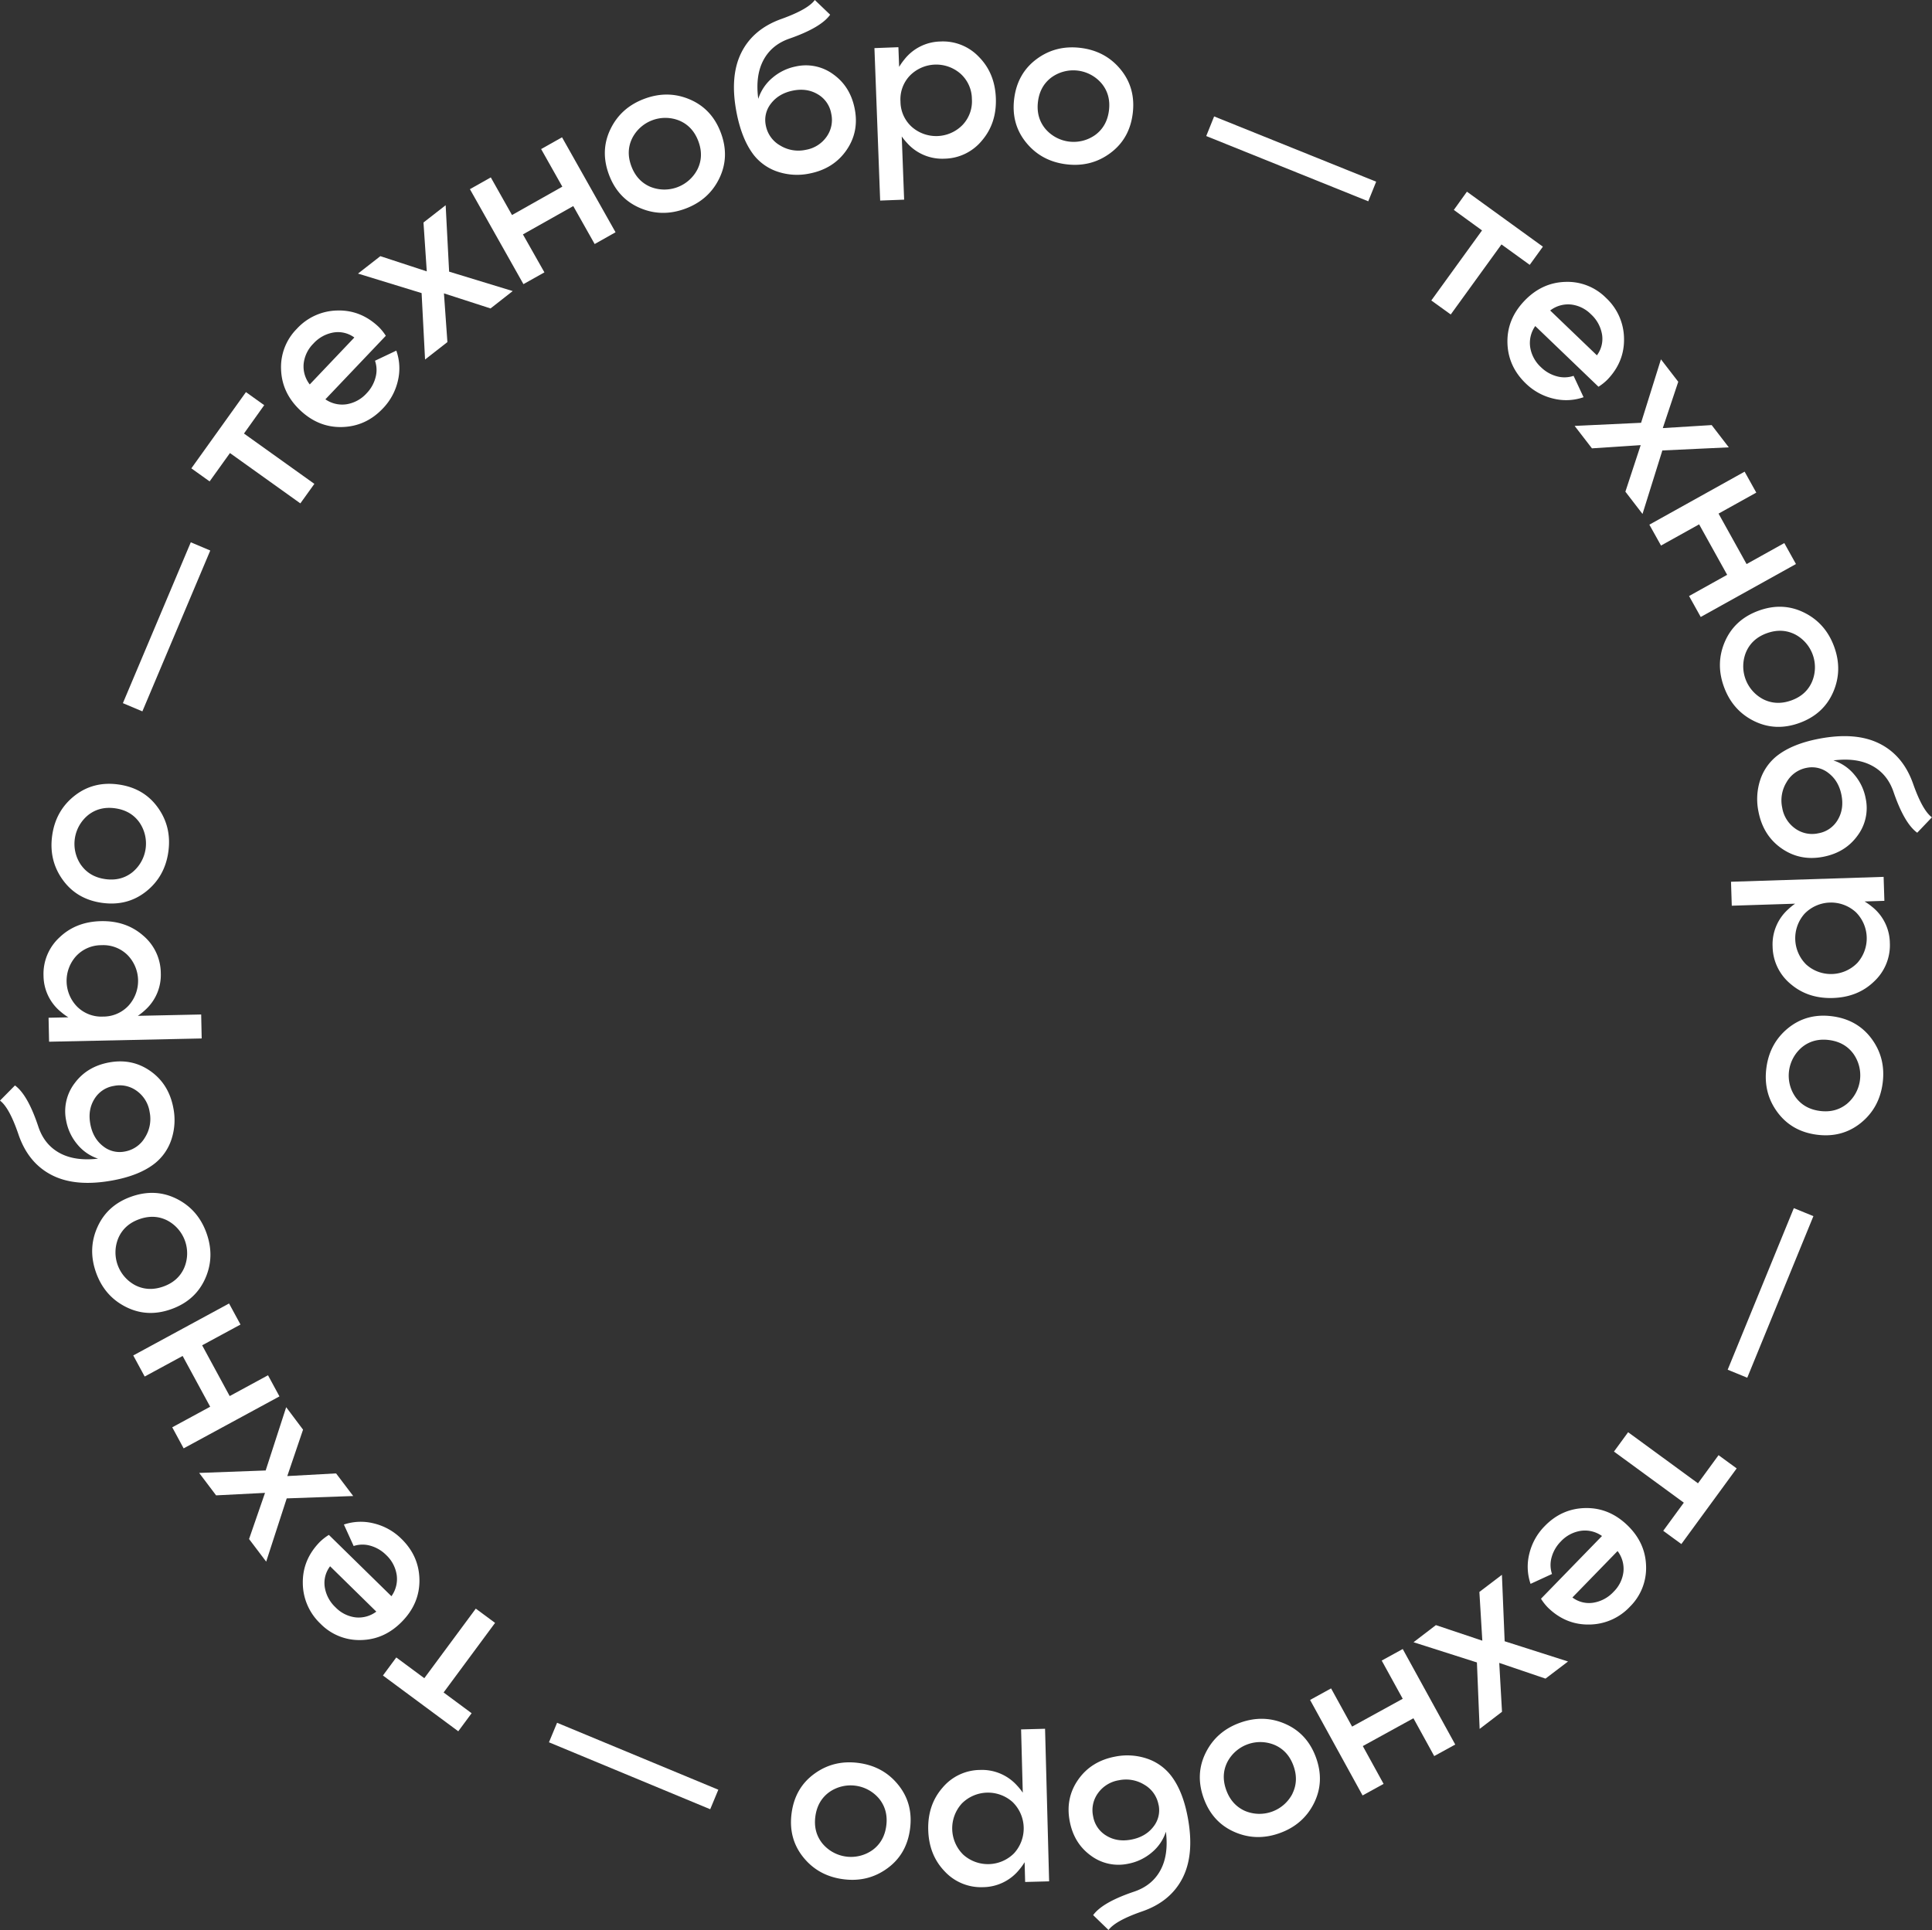 <?xml version="1.0" encoding="UTF-8"?> <svg xmlns="http://www.w3.org/2000/svg" viewBox="0 0 1240.68 1239.69"><rect x="0" y="0" width="1240.68" height="1239.69" fill="#333333" stroke="none"/> <defs> <style>.cls-1{fill:#fff;}</style> </defs> <g id="Слой_2" data-name="Слой 2"> <g id="Слой_1-2" data-name="Слой 1"> <path class="cls-1" d="M176.33,271.74l11.73,8.39-13,18.22,45.21,32.33-9,12.53-45.21-32.33L153,329.1l-11.73-8.39Z" transform="translate(-18.39 -19.88)"></path> <path class="cls-1" d="M227.35,276.37a18.93,18.93,0,0,0,13.7,3.16,22.09,22.09,0,0,0,12.74-7,23,23,0,0,0,5.73-10.1,18.09,18.09,0,0,0-.32-10.84l13.69-6.49a34,34,0,0,1,1,19.39,37.68,37.68,0,0,1-9.65,17.77q-10.89,11.47-26.08,11.91t-27.07-10.84q-11.67-11.08-12.2-26.08A34.81,34.81,0,0,1,209,231.09a36.07,36.07,0,0,1,25.84-11.76q15.13-.48,26.71,10.51a32.51,32.51,0,0,1,4.6,5.72Zm18.59-39.7a17.68,17.68,0,0,0-13.45-3.21,22.58,22.58,0,0,0-12.89,7.16,21.52,21.52,0,0,0-6.2,12.83,18.84,18.84,0,0,0,3.9,13.37Z" transform="translate(-18.39 -19.88)"></path> <path class="cls-1" d="M347.64,206.84,333.4,218l-29.92-9.68,2.22,31.29-14.35,11.2-2.22-42.67-40.84-12.53,14.35-11.19,29.81,9.77-2.11-31.39,14.24-11.1,2.22,42.66Z" transform="translate(-18.39 -19.88)"></path> <path class="cls-1" d="M354.53,202.39l-34.37-61,13.41-7.56L347.19,158l32.31-18.22-13.61-24.15,13.42-7.56,34.37,61-13.41,7.56-13.75-24.39L354.2,170.44,368,194.83Z" transform="translate(-18.39 -19.88)"></path> <path class="cls-1" d="M429.29,153.44q-14.15-6.08-19.86-21.43t1-29.21q6.7-13.85,21.8-19.47t29.23.46q14.15,6.09,19.86,21.44t-1,29.2q-6.7,13.86-21.8,19.48T429.29,153.44Zm-5-44.61q-4,8.36-.46,17.8t12,13.16a23.89,23.89,0,0,0,30.57-11.38q4-8.35.46-17.81t-12-13.16a23.88,23.88,0,0,0-30.57,11.39Z" transform="translate(-18.39 -19.88)"></path> <path class="cls-1" d="M551.49,29.32q-5.91,8.32-26.2,15.38-11.47,4-16.7,13.91t-3.26,24.77a29.17,29.17,0,0,1,9-13.44,32.94,32.94,0,0,1,15.23-7.4,29.65,29.65,0,0,1,24,5.12q10.83,7.77,13.66,21.9,3,14.82-5.22,26.74t-23.55,15a39.27,39.27,0,0,1-20-.93,32.62,32.62,0,0,1-15.76-10.62Q495,110,491.55,93q-4.76-23.76,2.81-39.12t26-21.89q16.92-6.1,21.28-12.11Zm-41.3,71.22a18.77,18.77,0,0,0,9.2,12.8,22.35,22.35,0,0,0,16.48,2.77,20.45,20.45,0,0,0,13.31-8.37,18.53,18.53,0,0,0,3-14.88,17.87,17.87,0,0,0-8.62-12.41q-7-4.19-16-2.37t-14,8.23A16.92,16.92,0,0,0,510.19,100.54Z" transform="translate(-18.39 -19.88)"></path> <path class="cls-1" d="M579.93,50.78l15.39-.58L599,148.13l-15.39.58Zm21.2,61.2q-9.92-10.35-10.52-26.58t8.51-27.28a30.17,30.17,0,0,1,23.1-11.58A31.76,31.76,0,0,1,647,56.4Q657.3,66.81,657.9,82.89T649,110.12a31.76,31.76,0,0,1-24,11.68A30.2,30.2,0,0,1,601.13,112Zm1.53-43.49a22,22,0,0,0-6,16.69,22,22,0,0,0,7.26,16.19,23.67,23.67,0,0,0,32.59-1.22,22,22,0,0,0,6-16.68,22,22,0,0,0-7.25-16.2,23.7,23.7,0,0,0-32.6,1.22Z" transform="translate(-18.39 -19.88)"></path> <path class="cls-1" d="M677.41,111.52q-9.75-11.92-7.74-28.18T684,57.88q12.35-9.19,28.33-7.23t25.73,13.89q9.73,11.92,7.74,28.18t-14.35,25.45q-12.35,9.21-28.32,7.24T677.41,111.52Zm16.16-41.88q-7.4,5.58-8.62,15.58t4.58,17.21a23.87,23.87,0,0,0,32.38,4q7.38-5.58,8.62-15.59t-4.59-17.2a23.86,23.86,0,0,0-32.37-4Z" transform="translate(-18.39 -19.88)"></path> <path class="cls-1" d="M902.13,136.58l-5.08,12.6L793,107.26l5.07-12.6Z" transform="translate(-18.39 -19.88)"></path> <path class="cls-1" d="M1009.19,178.32,1000.74,190l-18.15-13.12-32.57,45-12.48-9,32.57-45L952,154.72,960.41,143Z" transform="translate(-18.39 -19.88)"></path> <path class="cls-1" d="M1004.29,229.31a18.87,18.87,0,0,0-3.24,13.68,22.08,22.08,0,0,0,6.94,12.78,23,23,0,0,0,10.07,5.79,18.18,18.18,0,0,0,10.84-.27l6.41,13.73a34,34,0,0,1-19.38.89,37.76,37.76,0,0,1-17.73-9.74q-11.41-11-11.77-26.15t11-27q11.15-11.62,26.14-12.07a34.83,34.83,0,0,1,26.1,10.21,36.11,36.11,0,0,1,11.62,25.91q.4,15.13-10.65,26.65a32.83,32.83,0,0,1-5.75,4.57Zm39.59,18.8a17.66,17.66,0,0,0,3.29-13.43,22.61,22.61,0,0,0-7.1-12.93,21.5,21.5,0,0,0-12.8-6.27,18.86,18.86,0,0,0-13.39,3.84Z" transform="translate(-18.39 -19.88)"></path> <path class="cls-1" d="M1073.17,350l-11-14.3L1072,305.8l-31.31,2.06-11.11-14.41,42.67-2L1085,250.69l11.12,14.41-9.93,29.76,31.39-1.94,11,14.3-42.67,2Z" transform="translate(-18.39 -19.88)"></path> <path class="cls-1" d="M1077.57,356.89l61.17-34.05,7.49,13.46L1122,349.78l18,32.41,24.22-13.48,7.49,13.46-61.16,34-7.49-13.45,24.46-13.62-18-32.42-24.47,13.62Z" transform="translate(-18.39 -19.88)"></path> <path class="cls-1" d="M1126.12,431.91q6.17-14.1,21.55-19.74t29.2,1.15q13.82,6.8,19.35,21.91t-.62,29.23q-6.16,14.12-21.54,19.75t-29.21-1.16q-13.81-6.8-19.35-21.91T1126.12,431.91Zm44.64-4.72q-8.33-4-17.8-.56t-13.22,11.92A23.87,23.87,0,0,0,1151,469.18q8.32,4,17.8.57T1182,457.82a23.87,23.87,0,0,0-11.22-30.63Z" transform="translate(-18.39 -19.88)"></path> <path class="cls-1" d="M1249.58,554.76q-8.3-6-15.24-26.28-3.94-11.49-13.82-16.78t-24.76-3.38a28.91,28.91,0,0,1,13.39,9.09,32.68,32.68,0,0,1,7.32,15.26,29.61,29.61,0,0,1-5.25,24q-7.82,10.8-22,13.55-14.84,2.88-26.71-5.36t-14.87-23.64a39.59,39.59,0,0,1,1-20,32.75,32.75,0,0,1,10.71-15.7q9.76-7.74,26.81-11.06,23.76-4.62,39.09,3t21.76,26.07q6,16.95,12,21.34Zm-71-41.68a18.79,18.79,0,0,0-12.85,9.13,22.36,22.36,0,0,0-2.86,16.46,20.47,20.47,0,0,0,8.3,13.36,18.53,18.53,0,0,0,14.87,3.1,17.87,17.87,0,0,0,12.45-8.55q4.21-7,2.45-16t-8.15-14A17,17,0,0,0,1178.58,513.08Z" transform="translate(-18.39 -19.88)"></path> <path class="cls-1" d="M1228,583.11l.49,15.4-98,3.13-.49-15.39ZM1166.66,604q10.39-9.86,26.63-10.37t27.24,8.65A30.21,30.21,0,0,1,1232,625.43a31.81,31.81,0,0,1-10,24.76q-10.46,10.21-26.55,10.72t-27.18-9a31.78,31.78,0,0,1-11.56-24.08A30.23,30.23,0,0,1,1166.66,604Zm43.47,1.77a23.65,23.65,0,0,0-32.88,1,23.7,23.7,0,0,0,1,32.6,23.68,23.68,0,0,0,32.89-1,23.69,23.69,0,0,0-1-32.6Z" transform="translate(-18.39 -19.88)"></path> <path class="cls-1" d="M1166.71,680.24q12-9.68,28.22-7.59t25.38,14.48q9.14,12.4,7.08,28.37t-14,25.65q-12,9.68-28.21,7.59t-25.38-14.48q-9.15-12.4-7.09-28.36T1166.71,680.24Zm41.79,16.39q-5.54-7.43-15.54-8.71t-17.23,4.49a23.87,23.87,0,0,0-4.16,32.36q5.54,7.41,15.54,8.7t17.23-4.49a23.86,23.86,0,0,0,4.16-32.35Z" transform="translate(-18.39 -19.88)"></path> <path class="cls-1" d="M1140.43,904.83l-12.57-5.15,42.48-103.78,12.57,5.14Z" transform="translate(-18.39 -19.88)"></path> <path class="cls-1" d="M1098.11,1011.67l-11.63-8.52,13.22-18.07-44.86-32.82,9.09-12.43,44.86,32.82L1122,954.57l11.64,8.51Z" transform="translate(-18.39 -19.88)"></path> <path class="cls-1" d="M1047.15,1006.49a18.89,18.89,0,0,0-13.66-3.31,22.07,22.07,0,0,0-12.82,6.87,23.13,23.13,0,0,0-5.84,10,18.18,18.18,0,0,0,.21,10.84l-13.76,6.34a34,34,0,0,1-.79-19.39,37.7,37.7,0,0,1,9.84-17.67q11-11.36,26.21-11.63t27,11.13q11.55,11.2,11.92,26.2a34.84,34.84,0,0,1-10.35,26,36.07,36.07,0,0,1-26,11.48q-15.13.32-26.59-10.79a32.24,32.24,0,0,1-4.54-5.78Zm-19,39.49a17.7,17.7,0,0,0,13.42,3.36,22.58,22.58,0,0,0,13-7,21.47,21.47,0,0,0,6.34-12.77,18.86,18.86,0,0,0-3.76-13.41Z" transform="translate(-18.39 -19.88)"></path> <path class="cls-1" d="M926.12,1074.73l14.36-11,29.82,10-1.89-31.31,14.47-11,1.76,42.68,40.7,13-14.47,11L981.17,1088l1.77,31.4-14.36,11-1.75-42.69Z" transform="translate(-18.39 -19.88)"></path> <path class="cls-1" d="M919.19,1079.09l33.72,61.35-13.5,7.41-13.35-24.29-32.51,17.87,13.35,24.29-13.5,7.42-33.71-61.34,13.49-7.42,13.49,24.54,32.51-17.87-13.49-24.54Z" transform="translate(-18.39 -19.88)"></path> <path class="cls-1" d="M843.9,1127.24q14.07,6.24,19.62,21.65t-1.31,29.19q-6.87,13.79-22,19.24t-29.22-.79q-14.09-6.24-19.63-21.65t1.32-29.19q6.86-13.79,22-19.24T843.9,1127.24Zm4.48,44.66q4.07-8.31.65-17.8t-11.85-13.28a23.85,23.85,0,0,0-30.69,11q-4.08,8.31-.66,17.8T817.69,1183a23.86,23.86,0,0,0,30.69-11Z" transform="translate(-18.39 -19.88)"></path> <path class="cls-1" d="M720.38,1250q6-8.25,26.35-15.09,11.52-3.89,16.86-13.73t3.52-24.74A29,29,0,0,1,758,1209.8a32.91,32.91,0,0,1-15.31,7.24,29.65,29.65,0,0,1-23.95-5.38q-10.76-7.87-13.42-22.05-2.81-14.85,5.5-26.68t23.72-14.74a39.54,39.54,0,0,1,20,1.15,32.66,32.66,0,0,1,15.64,10.8q7.7,9.79,10.91,26.86,4.5,23.79-3.23,39.08t-26.2,21.61q-17,5.91-21.4,11.88Zm42-70.77a18.73,18.73,0,0,0-9-12.9,22.39,22.39,0,0,0-16.45-2.95,20.48,20.48,0,0,0-13.4,8.23,18.54,18.54,0,0,0-3.18,14.85,17.88,17.88,0,0,0,8.48,12.5q6.93,4.26,16,2.54t14.08-8.07A16.93,16.93,0,0,0,762.43,1179.25Z" transform="translate(-18.39 -19.88)"></path> <path class="cls-1" d="M671.57,1166.84q9.79,10.46,10.23,26.69t-8.8,27.19a30.25,30.25,0,0,1-23.23,11.33,31.8,31.8,0,0,1-24.71-10.13q-10.14-10.51-10.58-26.61t9.16-27.13a31.78,31.78,0,0,1,24.13-11.42A30.23,30.23,0,0,1,671.57,1166.84Zm-2,43.47a23.68,23.68,0,0,0-.87-32.89,23.68,23.68,0,0,0-32.61.86,23.68,23.68,0,0,0,.87,32.89,23.68,23.68,0,0,0,32.61-.86Zm22.54,18-15.4.41-2.6-98,15.39-.41Z" transform="translate(-18.39 -19.88)"></path> <path class="cls-1" d="M595.34,1166.48q9.61,12,7.44,28.26T588.16,1220q-12.45,9.07-28.4,6.93t-25.58-14.16q-9.61-12-7.44-28.26t14.62-25.3q12.45-9.07,28.41-6.93T595.34,1166.48Zm-16.61,41.71q7.46-5.51,8.79-15.49t-4.4-17.26a23.88,23.88,0,0,0-32.33-4.34q-7.44,5.51-8.79,15.49t4.4,17.26a23.88,23.88,0,0,0,32.33,4.34Z" transform="translate(-18.39 -19.88)"></path> <path class="cls-1" d="M370.92,1139l5.21-12.54,103.55,43L474.47,1182Z" transform="translate(-18.39 -19.88)"></path> <path class="cls-1" d="M264.3,1096.1l8.57-11.6,18,13.33,33.06-44.69,12.38,9.16L303.26,1107l18,13.33-8.58,11.59Z" transform="translate(-18.39 -19.88)"></path> <path class="cls-1" d="M269.76,1045.17a18.9,18.9,0,0,0,3.38-13.65,22.06,22.06,0,0,0-6.8-12.85,23.1,23.1,0,0,0-10-5.9,18.11,18.11,0,0,0-10.84.16l-6.27-13.8a34,34,0,0,1,19.4-.68,37.67,37.67,0,0,1,17.62,9.93q11.29,11.07,11.49,26.27t-11.28,26.89q-11.26,11.49-26.27,11.78a34.82,34.82,0,0,1-26-10.49,36.11,36.11,0,0,1-11.34-26q-.24-15.13,10.94-26.54a33.66,33.66,0,0,1,5.79-4.51Zm-39.39-19.23a17.68,17.68,0,0,0-3.43,13.4,22.54,22.54,0,0,0,6.95,13,21.51,21.51,0,0,0,12.74,6.41,18.85,18.85,0,0,0,13.42-3.69Z" transform="translate(-18.39 -19.88)"></path> <path class="cls-1" d="M202.17,923.76,213,938.18,202.88,968l31.33-1.72,11,14.53-42.69,1.52-13.19,40.64-11-14.53,10.25-29.65-31.41,1.6-10.88-14.41L189,964.4Z" transform="translate(-18.39 -19.88)"></path> <path class="cls-1" d="M197.85,916.82,136.32,950.2,129,936.67l24.36-13.22-17.69-32.61-24.37,13.22-7.34-13.54,61.52-33.38,7.35,13.53L148.2,884l17.69,32.61,24.61-13.36Z" transform="translate(-18.39 -19.88)"></path> <path class="cls-1" d="M150.11,841.28q-6.31,14-21.75,19.51t-29.19-1.48q-13.74-6.93-19.12-22.11T81,808q6.31-14.06,21.75-19.51t29.19,1.47q13.74,6.94,19.11,22.12T150.11,841.28Zm-44.68,4.24q8.28,4.11,17.79.75t13.35-11.78a23.86,23.86,0,0,0-10.89-30.75q-8.28-4.12-17.79-.76T94.54,814.77a23.87,23.87,0,0,0,10.89,30.75Z" transform="translate(-18.39 -19.88)"></path> <path class="cls-1" d="M28,717.09q8.22,6,15,26.44,3.82,11.55,13.63,16.93t24.72,3.65A29.05,29.05,0,0,1,68,754.88a32.77,32.77,0,0,1-7.15-15.34,29.64,29.64,0,0,1,5.51-23.93q7.93-10.7,22.11-13.3,14.88-2.73,26.66,5.65t14.61,23.79a39.52,39.52,0,0,1-1.26,20,32.68,32.68,0,0,1-10.88,15.58q-9.84,7.65-26.92,10.77-23.82,4.37-39.06-3.45T30.16,748.29q-5.82-17-11.77-21.47Zm70.54,42.44a18.73,18.73,0,0,0,12.94-9,22.29,22.29,0,0,0,3-16.42,20.45,20.45,0,0,0-8.16-13.45,18.49,18.49,0,0,0-14.83-3.26A17.85,17.85,0,0,0,79,725.82q-4.29,6.91-2.62,16t8,14.12A16.94,16.94,0,0,0,98.54,759.53Z" transform="translate(-18.39 -19.88)"></path> <path class="cls-1" d="M111.44,668.78q-10.5,9.75-26.74,10.1t-27.15-9a30.23,30.23,0,0,1-11.21-23.28A31.81,31.81,0,0,1,56.6,622q10.56-10.1,26.66-10.44t27.09,9.29a31.84,31.84,0,0,1,11.3,24.2A30.24,30.24,0,0,1,111.44,668.78ZM49.91,689l-.33-15.4,98-2.09.33,15.4ZM68,666.56a22.08,22.08,0,0,0,16.59,6.3,22.12,22.12,0,0,0,16.31-7,23.69,23.69,0,0,0-.7-32.62A22.08,22.08,0,0,0,83.59,627a22,22,0,0,0-16.3,7A23.69,23.69,0,0,0,68,666.56Z" transform="translate(-18.39 -19.88)"></path> <path class="cls-1" d="M112.2,592.51q-12.08,9.56-28.3,7.29T58.67,585q-9-12.49-6.77-28.44t14.3-25.49q12.08-9.55,28.3-7.29t25.22,14.75q9,12.49,6.78,28.44T112.2,592.51ZM70.58,575.68Q76,583.15,86,584.55t17.28-4.3a23.87,23.87,0,0,0,4.5-32.31q-5.44-7.47-15.44-8.87t-17.28,4.3a23.89,23.89,0,0,0-4.51,32.31Z" transform="translate(-18.39 -19.88)"></path> <path class="cls-1" d="M140.91,368.21l12.51,5.28-43.6,103.32-12.51-5.28Z" transform="translate(-18.39 -19.88)"></path> </g> </g> </svg> 
